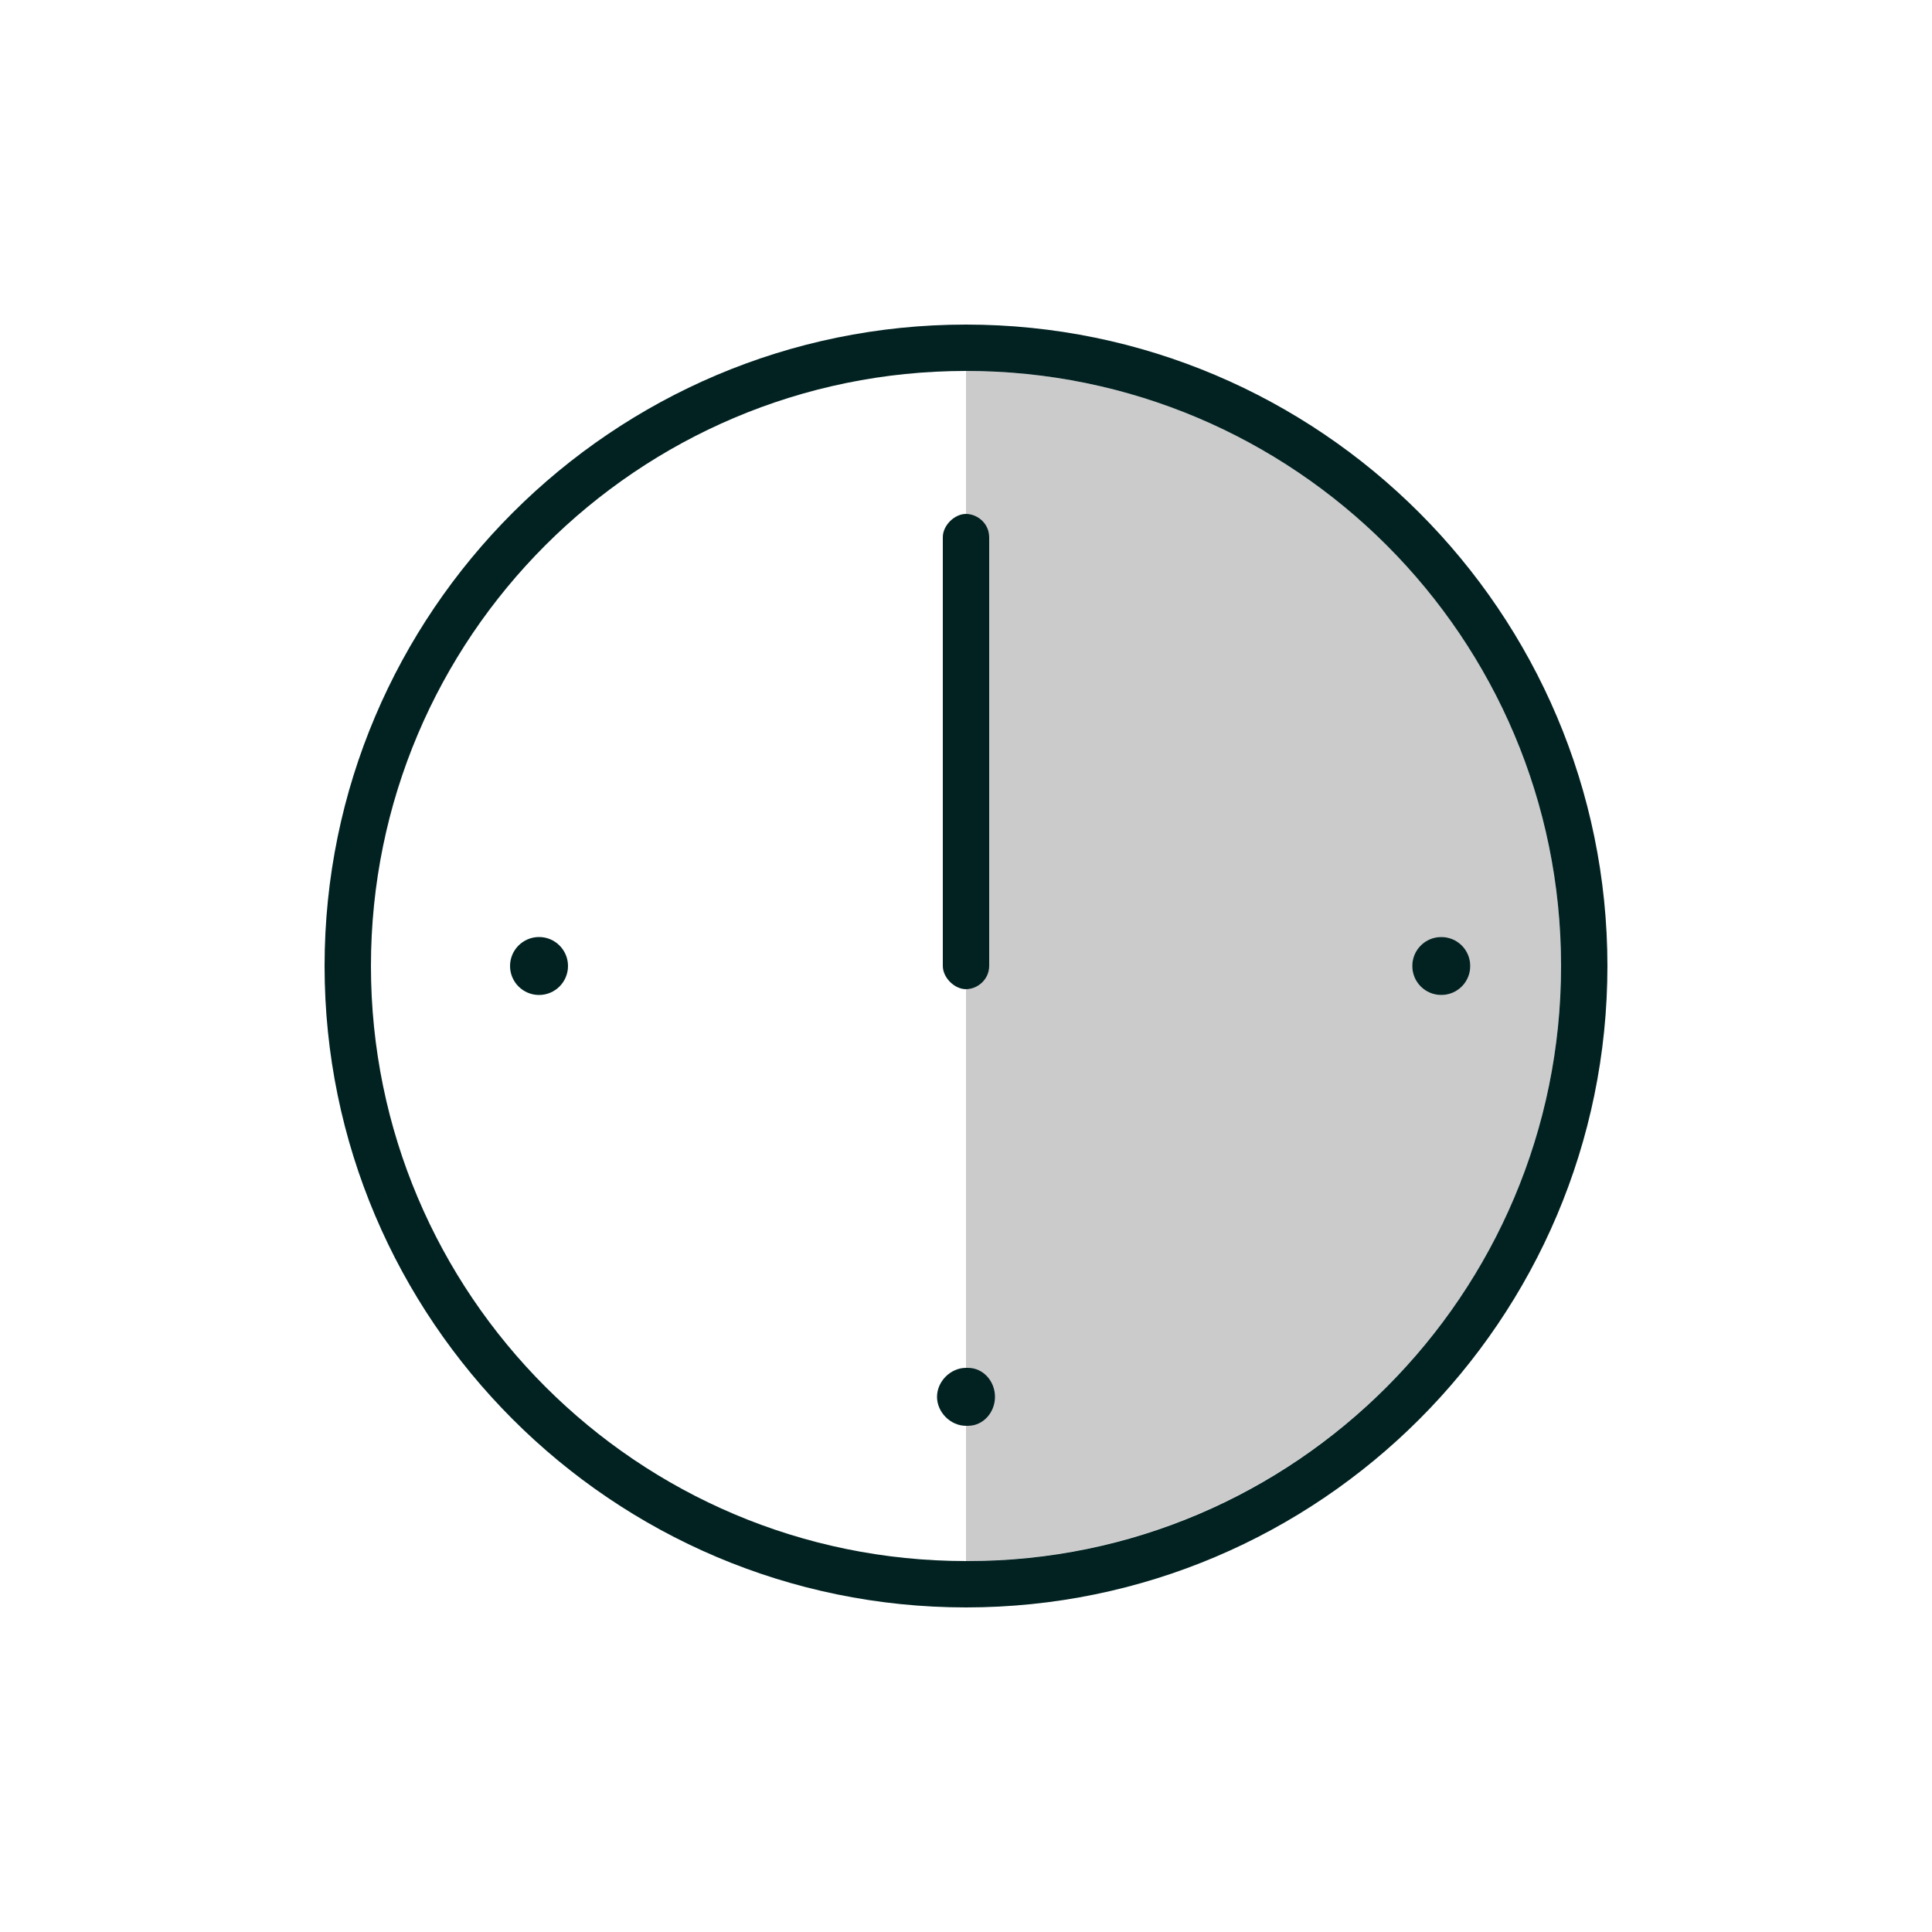 <?xml version="1.0" encoding="UTF-8"?>
<svg xmlns="http://www.w3.org/2000/svg" version="1.1" id="Ebene_1" x="0" y="0" viewBox="0 0 100 100" style="enable-background:new 0 0 100 100" xml:space="preserve">
  <style>.st2{fill:#022222}</style>
  <path d="M50.1 73.8c-.1 0-.1 0 0 0-.9 0-1.6-.7-1.6-1.5s.7-1.5 1.5-1.5h.1V51.2c-.6 0-1.2-.6-1.2-1.2V27.8c0-.6.6-1.2 1.2-1.2v-7.4C33 19.2 19.2 33 19.2 50S33 80.8 50 80.8h.1v-7zM27.9 51.5c-.8 0-1.5-.7-1.5-1.5s.7-1.5 1.5-1.5 1.5.7 1.5 1.5-.7 1.5-1.5 1.5z" style="fill:none"></path>
  <path d="M50 26.6c.6 0 1.2.5 1.2 1.2V50c0 .7-.6 1.2-1.2 1.2v19.6c.8 0 1.4.7 1.4 1.5s-.6 1.5-1.4 1.5v7C67 80.8 80.8 67 80.8 50S67 19.2 50 19.2v7.4zm24.6 21.9c.8 0 1.5.7 1.5 1.5s-.7 1.5-1.5 1.5-1.5-.7-1.5-1.5.7-1.5 1.5-1.5z" style="fill:#cccbcb"></path>
  <path class="st2" d="M50 16.8c-18.3 0-33.2 14.9-33.2 33.2S31.7 83.2 50 83.2 83.2 68.3 83.2 50 68.3 16.8 50 16.8zM19.2 50C19.2 33 33 19.2 50 19.2S80.8 33 80.8 50 67 80.8 50.1 80.8H50C33 80.8 19.2 67 19.2 50z"></path>
  <circle class="st2" cx="74.6" cy="50" r="1.5"></circle>
  <path class="st2" d="M51.5 72.3c0-.8-.6-1.5-1.4-1.5H50c-.8 0-1.5.7-1.5 1.5s.7 1.5 1.5 1.5h.1c.8 0 1.4-.7 1.4-1.5z"></path>
  <circle class="st2" cx="27.9" cy="50" r="1.5"></circle>
  <path class="st2" d="M51.2 50V27.8c0-.7-.6-1.2-1.2-1.2s-1.2.6-1.2 1.2V50c0 .6.6 1.2 1.2 1.2s1.2-.5 1.2-1.2z"></path>
</svg>
